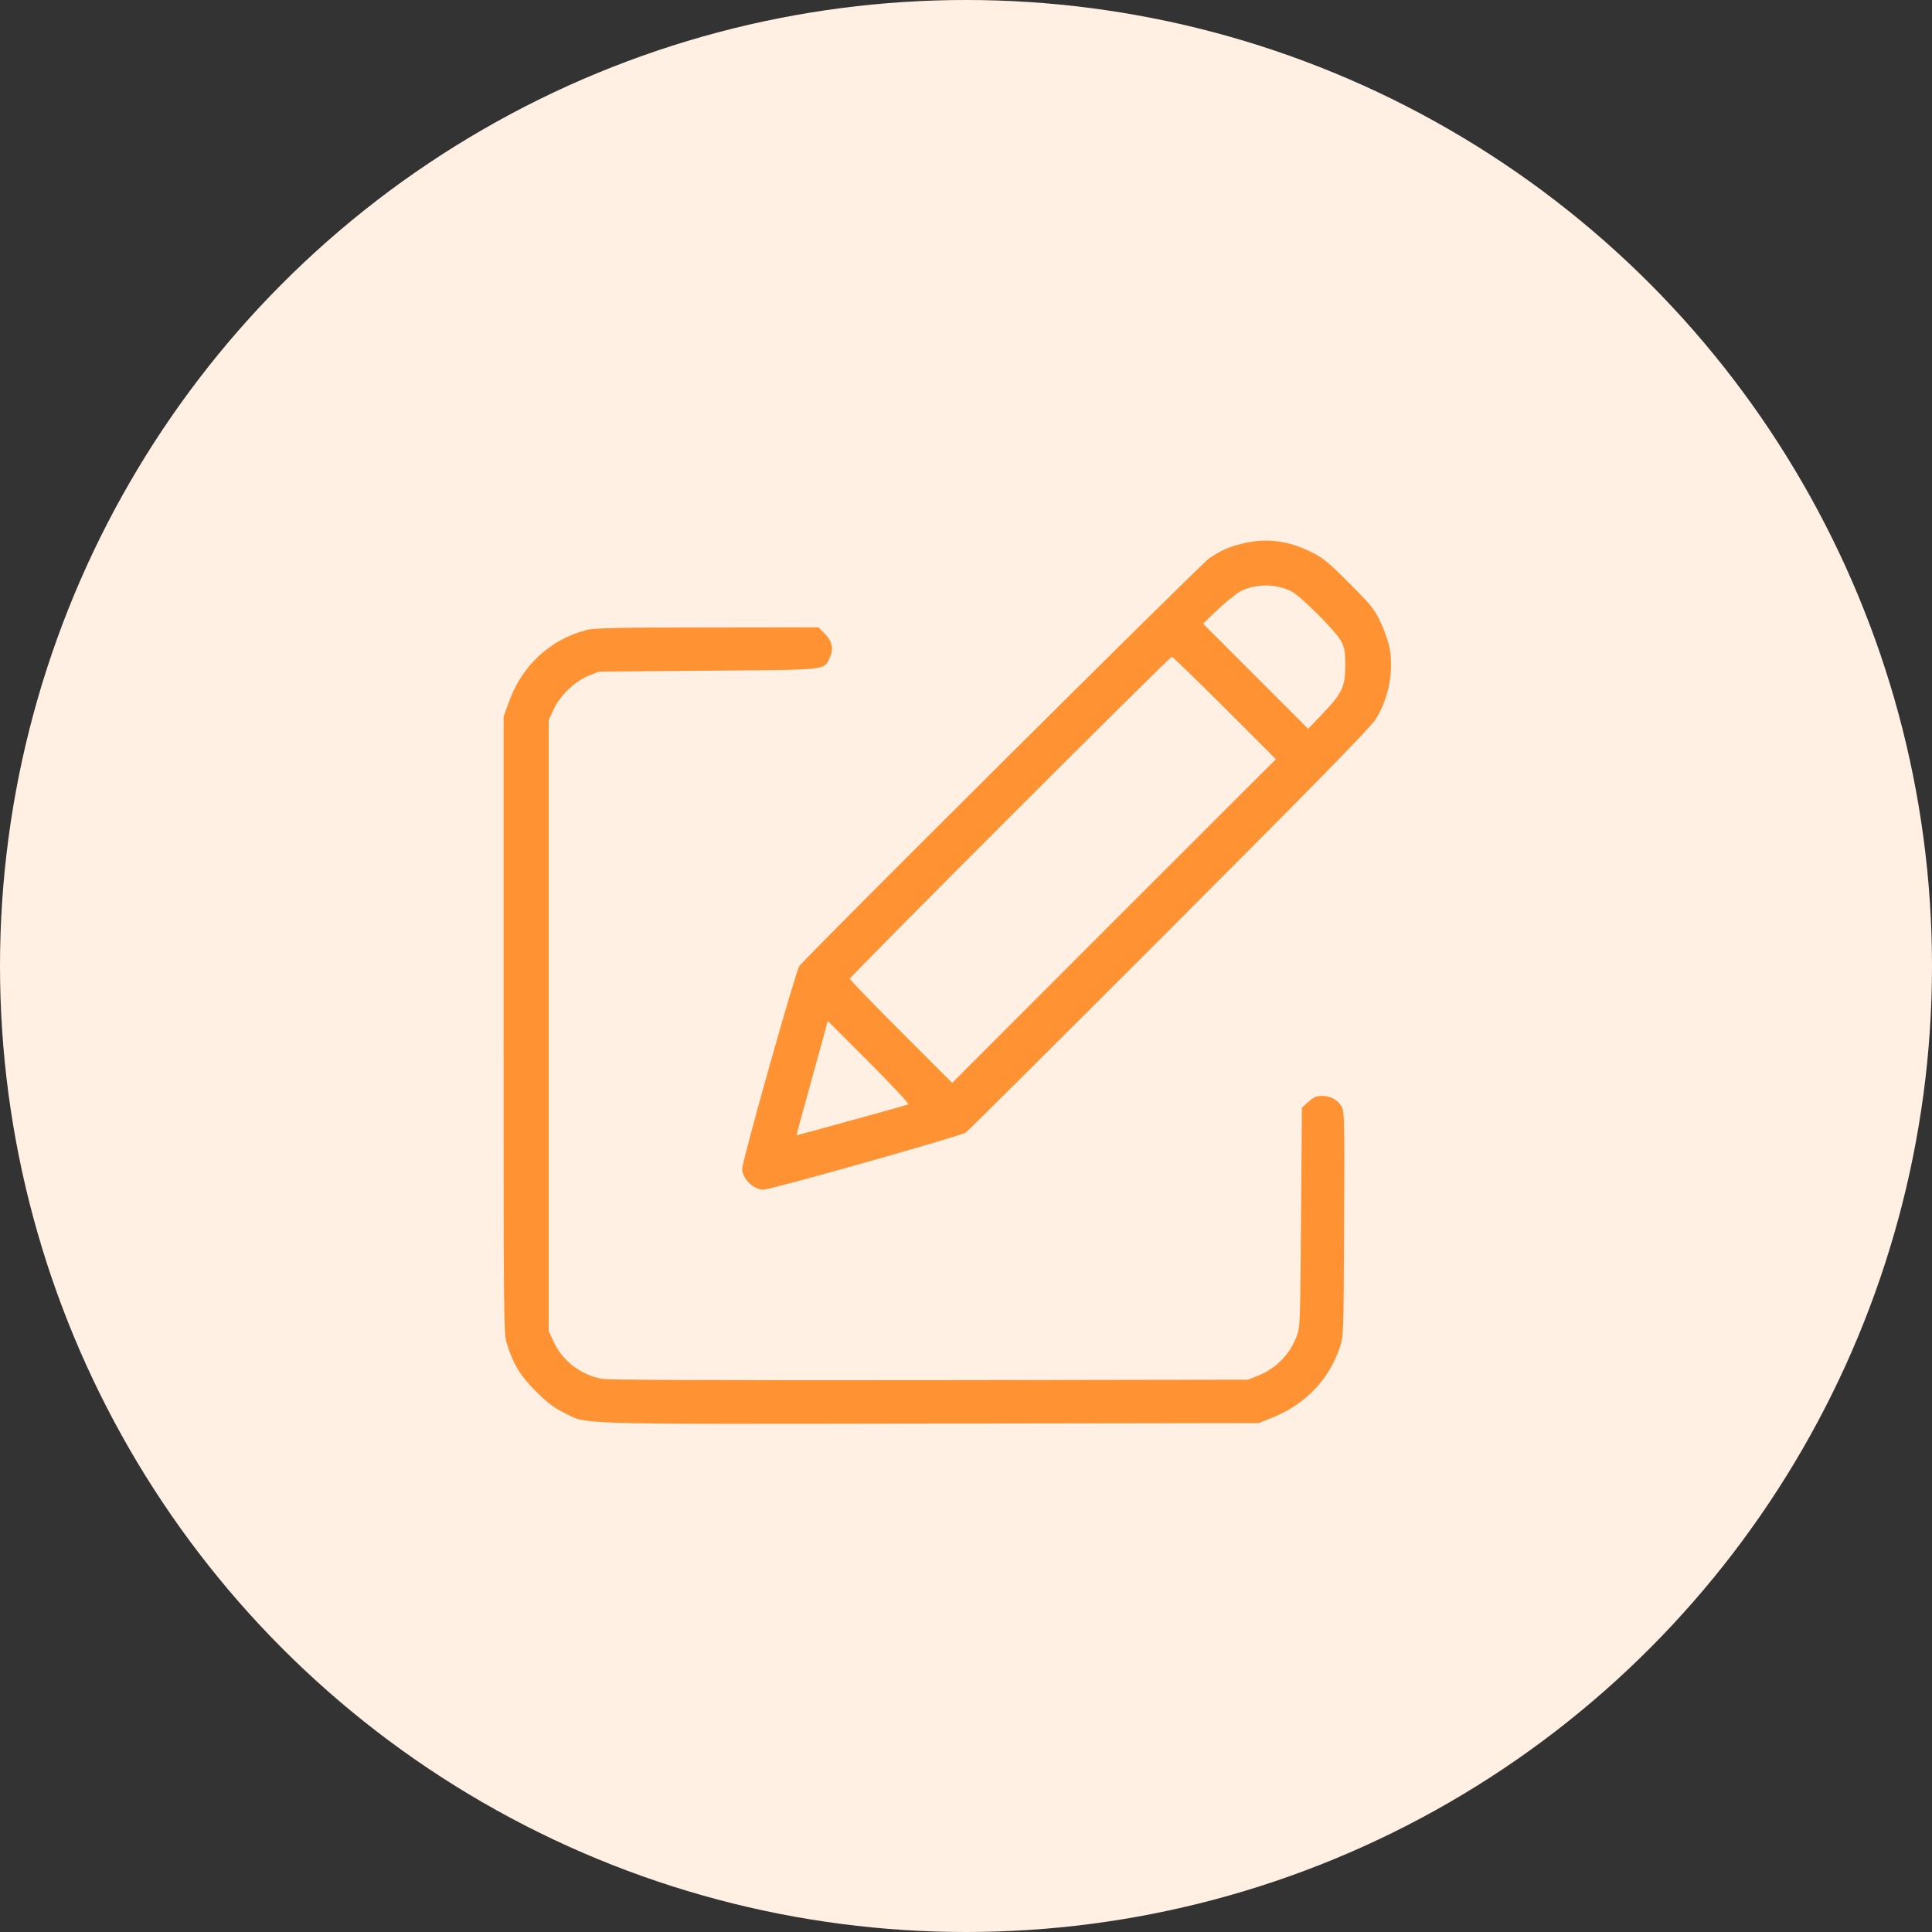 <svg width="50" height="50" viewBox="0 0 50 50" fill="none" xmlns="http://www.w3.org/2000/svg">
<rect x="0" y="0" width="50" height="50" fill="#333333" stroke="none"/>
<circle cx="25" cy="25" r="25" fill="#FFF0E3"/>
<path d="M32.113 14.079C31.762 14.169 31.601 14.245 31.291 14.452C31.093 14.582 20.857 24.764 20.686 25.003C20.592 25.133 19.208 30.042 19.208 30.249C19.208 30.5 19.5 30.788 19.756 30.788C19.954 30.788 24.868 29.4 24.994 29.31C25.061 29.261 27.432 26.902 30.267 24.064C34.026 20.3 35.464 18.831 35.598 18.62C35.931 18.099 36.07 17.407 35.967 16.792C35.935 16.617 35.832 16.32 35.728 16.1C35.567 15.759 35.481 15.655 34.911 15.085C34.341 14.514 34.237 14.434 33.896 14.268C33.289 13.976 32.728 13.917 32.113 14.079ZM33.415 15.301C33.662 15.422 34.574 16.338 34.709 16.594C34.799 16.765 34.817 16.864 34.817 17.223C34.817 17.767 34.736 17.942 34.224 18.476L33.855 18.862L32.495 17.502L31.134 16.14L31.529 15.763C31.749 15.557 32.014 15.345 32.122 15.292C32.513 15.103 33.033 15.107 33.415 15.301ZM31.695 18.323L33.02 19.648L28.829 23.835L24.643 28.025L23.318 26.7C22.59 25.973 21.993 25.357 21.993 25.33C21.993 25.272 30.267 16.998 30.325 16.998C30.352 16.998 30.967 17.596 31.695 18.323ZM23.511 28.582C23.345 28.636 20.623 29.386 20.614 29.382C20.61 29.377 20.749 28.865 20.92 28.25C21.09 27.63 21.274 26.97 21.328 26.772L21.423 26.422L22.492 27.491C23.084 28.084 23.538 28.573 23.511 28.582Z" fill="#FF9232"/>
<path d="M15.166 16.307C14.227 16.558 13.504 17.232 13.171 18.166L13.032 18.548V26.521C13.032 34.125 13.037 34.507 13.113 34.758C13.279 35.297 13.459 35.598 13.863 36.002C14.146 36.285 14.33 36.429 14.568 36.546C15.224 36.874 14.582 36.856 24.059 36.842L32.571 36.829L32.872 36.712C33.757 36.366 34.381 35.733 34.673 34.875C34.772 34.588 34.772 34.543 34.785 31.686C34.799 29.085 34.794 28.776 34.727 28.65C34.633 28.47 34.439 28.362 34.215 28.362C34.066 28.362 33.995 28.394 33.86 28.515L33.694 28.668L33.671 31.515C33.649 34.35 33.649 34.359 33.545 34.615C33.361 35.073 33.016 35.419 32.557 35.603L32.301 35.706L24.064 35.719C18.624 35.724 15.741 35.715 15.575 35.684C15.036 35.585 14.555 35.217 14.33 34.727L14.2 34.448V26.543V18.638L14.33 18.355C14.496 17.995 14.878 17.632 15.242 17.483L15.503 17.38L18.332 17.358C21.494 17.331 21.315 17.353 21.477 17.012C21.58 16.796 21.535 16.585 21.337 16.392L21.18 16.235L18.296 16.239C15.902 16.239 15.372 16.253 15.166 16.307Z" fill="#FF9232"/>
</svg>
